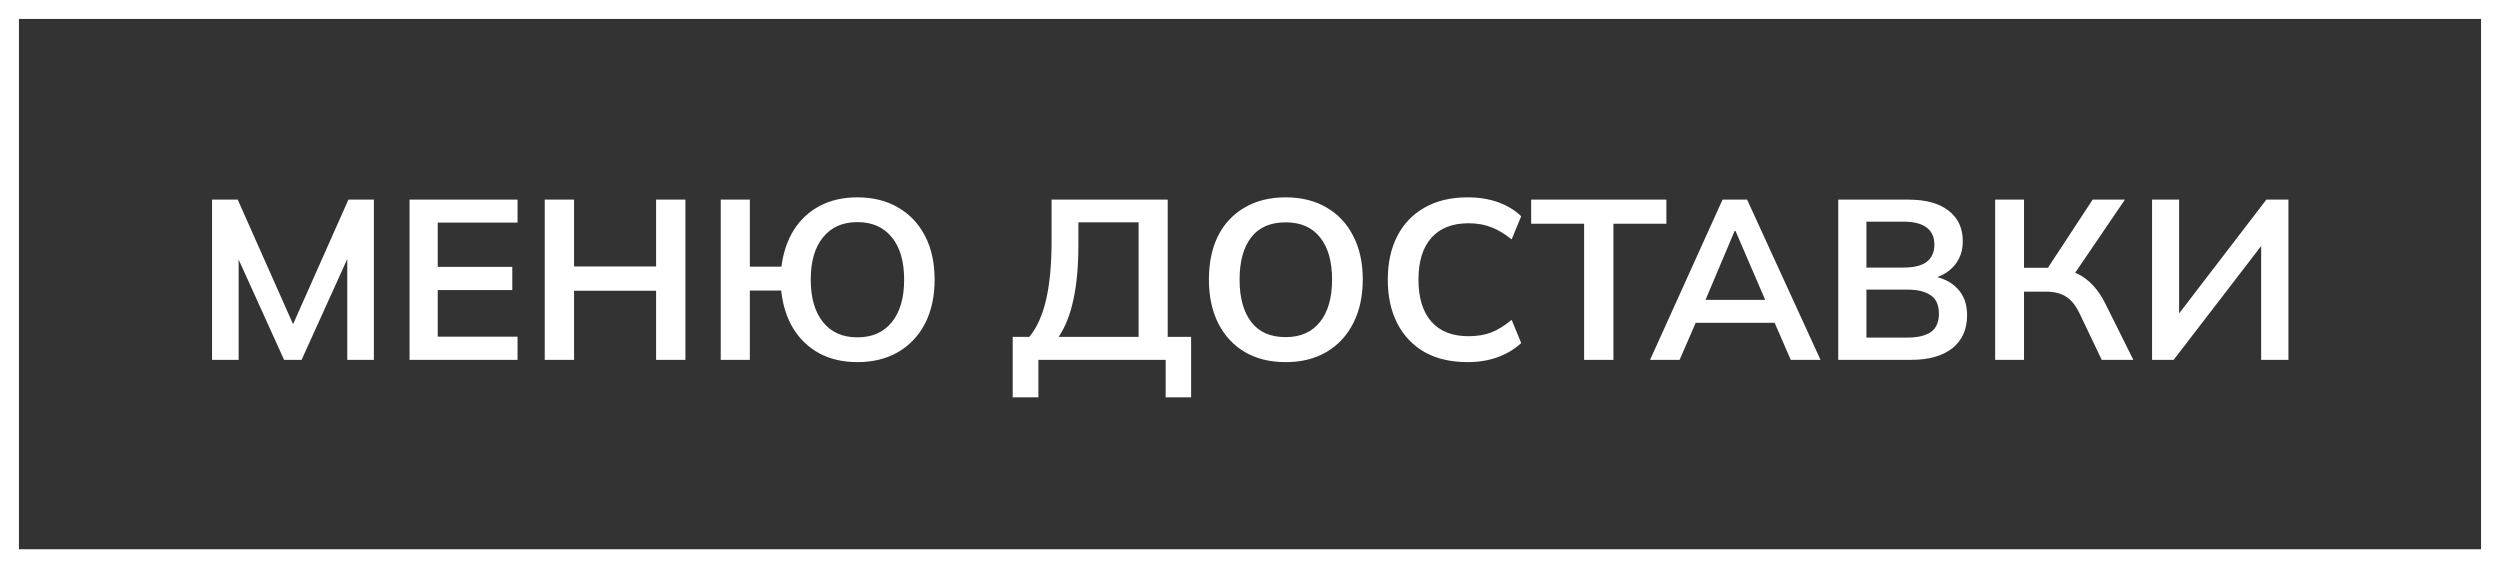 <?xml version="1.0" encoding="UTF-8"?> <svg xmlns="http://www.w3.org/2000/svg" width="132" height="30" viewBox="0 0 132 30" fill="none"><rect x="0" y="0" width="132" height="30" fill="#333333" stroke="none"/><rect x="0.5" y="0.5" width="131" height="29" stroke="white"></rect><path d="M11.196 19V10.54H12.552L15.66 17.536H15.288L18.396 10.54H19.74V19H18.336V12.724H18.768L15.924 19H15L12.156 12.724H12.6V19H11.196ZM21.625 19V10.54H27.326V11.752H23.113V14.092H27.049V15.316H23.113V17.776H27.326V19H21.625ZM28.762 19V10.54H30.31V14.068H34.642V10.54H36.19V19H34.642V15.352H30.31V19H28.762ZM45.267 19.12C44.515 19.12 43.851 18.968 43.275 18.664C42.699 18.352 42.235 17.912 41.883 17.344C41.539 16.776 41.327 16.108 41.247 15.34H39.591V19H38.055V10.54H39.591V14.08H41.259C41.355 13.328 41.575 12.68 41.919 12.136C42.271 11.584 42.731 11.16 43.299 10.864C43.867 10.568 44.523 10.42 45.267 10.42C46.099 10.42 46.819 10.6 47.427 10.96C48.035 11.312 48.507 11.812 48.843 12.46C49.179 13.108 49.347 13.876 49.347 14.764C49.347 15.652 49.179 16.424 48.843 17.08C48.507 17.728 48.031 18.232 47.415 18.592C46.807 18.944 46.091 19.12 45.267 19.12ZM45.267 17.812C46.051 17.812 46.659 17.544 47.091 17.008C47.523 16.472 47.739 15.724 47.739 14.764C47.739 13.804 47.523 13.06 47.091 12.532C46.659 11.996 46.051 11.728 45.267 11.728C44.491 11.728 43.887 11.996 43.455 12.532C43.023 13.06 42.807 13.804 42.807 14.764C42.807 15.724 43.023 16.472 43.455 17.008C43.887 17.544 44.491 17.812 45.267 17.812ZM53.471 20.98V17.788H54.347C54.747 17.308 55.043 16.652 55.235 15.82C55.427 14.988 55.523 13.964 55.523 12.748V10.54H61.655V17.788H62.891V20.98H61.547V19H54.827V20.98H53.471ZM55.895 17.788H60.119V11.74H56.939V12.892C56.939 14.052 56.851 15.028 56.675 15.82C56.507 16.612 56.247 17.268 55.895 17.788ZM63.83 14.764C63.83 13.876 63.99 13.108 64.31 12.46C64.638 11.812 65.106 11.312 65.714 10.96C66.322 10.6 67.046 10.42 67.886 10.42C68.718 10.42 69.438 10.6 70.046 10.96C70.654 11.312 71.122 11.812 71.45 12.46C71.786 13.108 71.954 13.872 71.954 14.752C71.954 15.64 71.786 16.412 71.45 17.068C71.122 17.716 70.654 18.22 70.046 18.58C69.438 18.94 68.718 19.12 67.886 19.12C67.046 19.12 66.322 18.94 65.714 18.58C65.114 18.22 64.65 17.716 64.322 17.068C63.994 16.412 63.83 15.644 63.83 14.764ZM65.45 14.764C65.45 15.716 65.654 16.46 66.062 16.996C66.47 17.532 67.078 17.8 67.886 17.8C68.67 17.8 69.274 17.532 69.698 16.996C70.122 16.46 70.334 15.716 70.334 14.764C70.334 13.804 70.122 13.06 69.698 12.532C69.282 12.004 68.678 11.74 67.886 11.74C67.078 11.74 66.47 12.004 66.062 12.532C65.654 13.06 65.45 13.804 65.45 14.764ZM77.487 19.12C76.607 19.12 75.851 18.944 75.219 18.592C74.595 18.232 74.115 17.728 73.779 17.08C73.443 16.424 73.275 15.652 73.275 14.764C73.275 13.876 73.443 13.108 73.779 12.46C74.115 11.812 74.595 11.312 75.219 10.96C75.851 10.6 76.607 10.42 77.487 10.42C78.079 10.42 78.611 10.504 79.083 10.672C79.563 10.84 79.975 11.088 80.319 11.416L79.815 12.64C79.439 12.336 79.075 12.12 78.723 11.992C78.379 11.856 77.983 11.788 77.535 11.788C76.679 11.788 76.023 12.048 75.567 12.568C75.119 13.08 74.895 13.812 74.895 14.764C74.895 15.716 75.119 16.452 75.567 16.972C76.023 17.492 76.679 17.752 77.535 17.752C77.983 17.752 78.379 17.688 78.723 17.56C79.075 17.424 79.439 17.2 79.815 16.888L80.319 18.112C79.975 18.432 79.563 18.68 79.083 18.856C78.611 19.032 78.079 19.12 77.487 19.12ZM83.641 19V11.812H80.845V10.54H87.985V11.812H85.189V19H83.641ZM87.123 19L90.951 10.54H92.247L96.123 19H94.551L93.519 16.624L94.143 17.044H89.067L89.715 16.624L88.683 19H87.123ZM91.587 12.196L89.895 16.204L89.583 15.832H93.615L93.363 16.204L91.635 12.196H91.587ZM97.059 19V10.54H100.767C101.687 10.54 102.395 10.736 102.891 11.128C103.387 11.512 103.635 12.048 103.635 12.736C103.635 13.248 103.483 13.68 103.179 14.032C102.875 14.384 102.455 14.62 101.919 14.74V14.56C102.535 14.648 103.011 14.872 103.347 15.232C103.691 15.584 103.863 16.052 103.863 16.636C103.863 17.388 103.603 17.972 103.083 18.388C102.563 18.796 101.839 19 100.911 19H97.059ZM98.547 17.824H100.731C101.251 17.824 101.655 17.728 101.943 17.536C102.231 17.336 102.375 17.012 102.375 16.564C102.375 16.108 102.231 15.784 101.943 15.592C101.655 15.392 101.251 15.292 100.731 15.292H98.547V17.824ZM98.547 14.128H100.503C101.055 14.128 101.463 14.028 101.727 13.828C101.999 13.62 102.135 13.316 102.135 12.916C102.135 12.516 101.999 12.216 101.727 12.016C101.463 11.808 101.055 11.704 100.503 11.704H98.547V14.128ZM105.344 19V10.54H106.868V14.14H108.308L107.996 14.344L110.492 10.54H112.196L109.412 14.632L108.824 14.2C109.368 14.28 109.82 14.468 110.18 14.764C110.548 15.052 110.868 15.46 111.14 15.988L112.64 19H110.972L109.808 16.564C109.608 16.14 109.368 15.84 109.088 15.664C108.816 15.488 108.468 15.4 108.044 15.4H106.868V19H105.344ZM113.629 19V10.54H115.057V16.924H114.769L119.665 10.54H120.829V19H119.389V12.616H119.677L114.769 19H113.629Z" fill="white"></path></svg> 